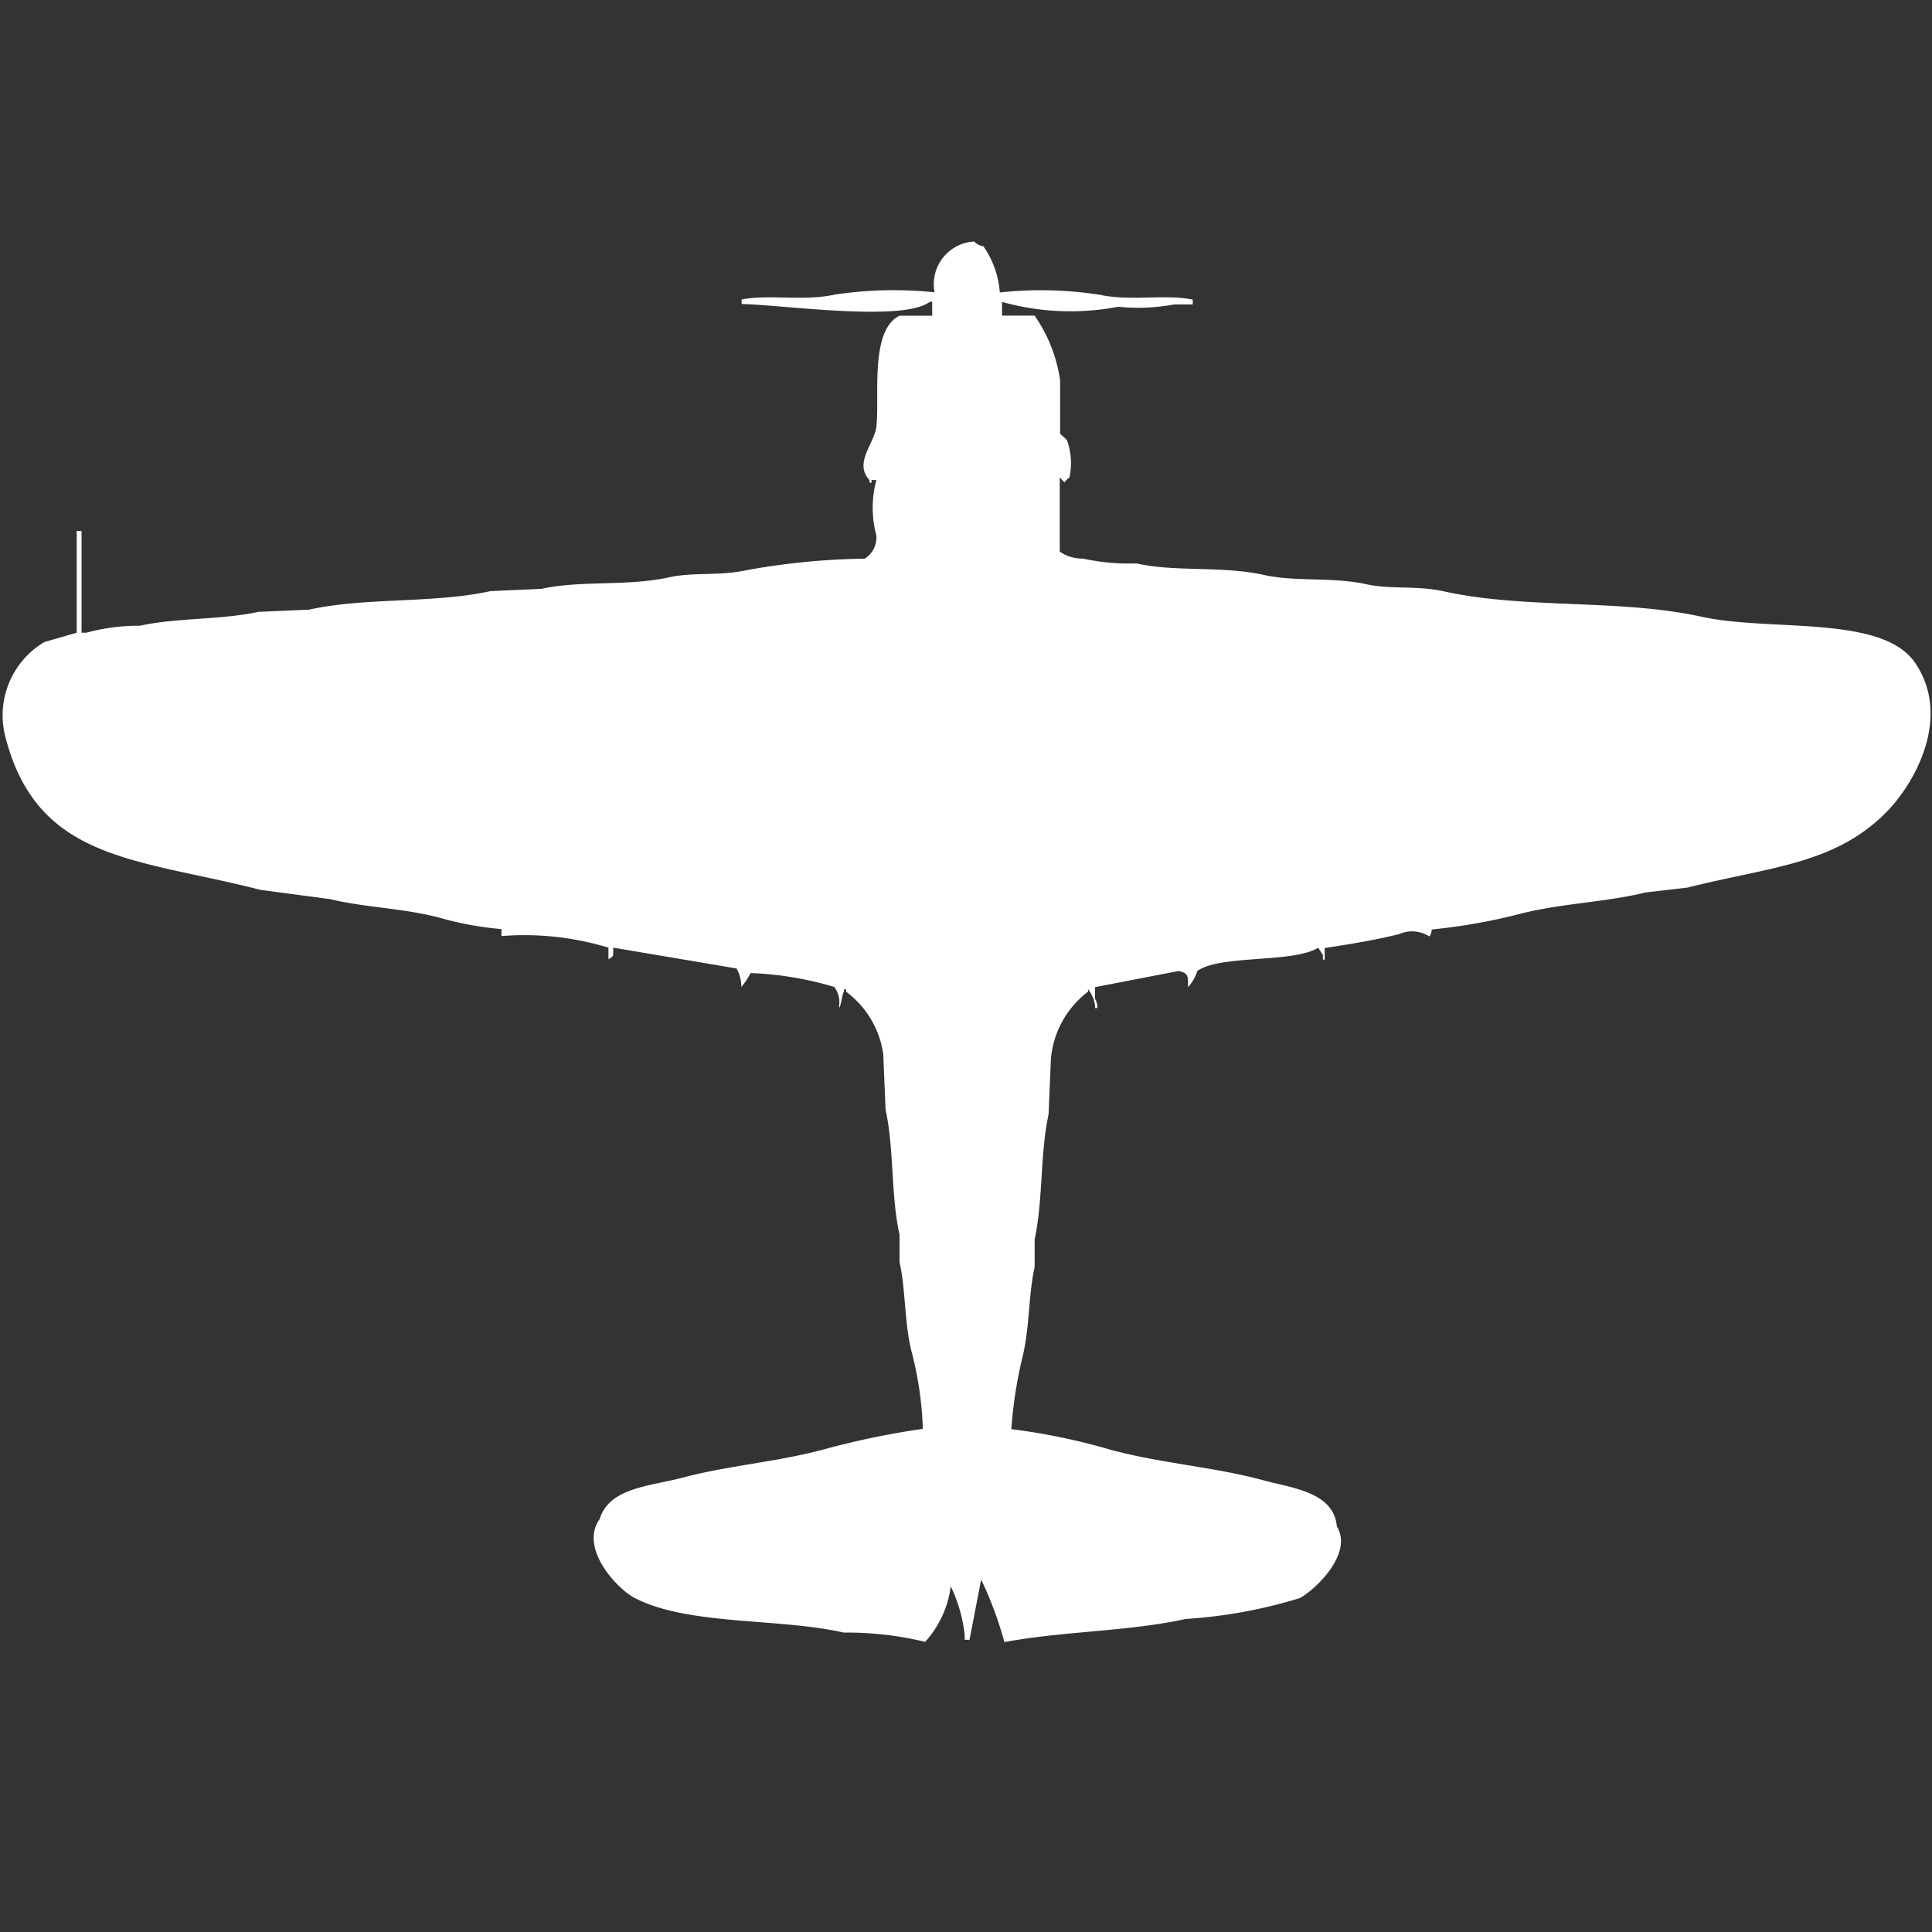 <svg width="40" height="40" viewBox="0 0 40 40" fill="#fff" xmlns="http://www.w3.org/2000/svg"><rect x="0" y="0" width="40" height="40" fill="#333333" stroke="none"/><path id="unit" fill-rule="evenodd" clip-rule="evenodd" d="M20.7,6.055a7.932,7.932,0,0,1,2.07.048c0.645,0.139,1.336-.019,1.925.1v0.1H24.308a4.034,4.034,0,0,1-1.155.048,5.258,5.258,0,0,1-2.407-.1V6.534H21.42a3.13,3.13,0,0,1,.529,1.342v1.1c0.009,0.024.128,0.11,0.144,0.144a1.4,1.4,0,0,1,.048.767,0.294,0.294,0,0,0-.1.1c-0.042-.035-0.054-0.06-0.1-0.1v1.534a0.823,0.823,0,0,0,.481.144,4.471,4.471,0,0,0,1.107.1c0.83,0.184,1.762.044,2.647,0.24,0.658,0.146,1.4.034,2.118,0.192,0.486,0.107,1.048.024,1.588,0.144,1.7,0.376,3.647.154,5.343,0.527,1.435,0.316,3.745-.048,4.428.959,0.754,1.111.009,2.487-.626,3.116-1.068,1.057-2.393,1.106-4.092,1.534l-0.866.1c-0.8.2-1.691,0.22-2.551,0.431a11.994,11.994,0,0,1-1.877.336,0.231,0.231,0,0,1-.048.144,0.661,0.661,0,0,0-.626-0.048c-0.474.119-1.025,0.21-1.54,0.288v0.24H27.389v-0.1c-0.033-.037-0.063-0.107-0.1-0.144-0.521.319-2.028,0.139-2.5,0.479a0.888,0.888,0,0,1-.192.335c0-.238.008-0.287-0.193-0.335l-1.733.335v0.24a0.322,0.322,0,0,1,.048.192H22.672V20.818a0.7,0.7,0,0,0-.144-0.336v0.048a1.959,1.959,0,0,0-.77,1.39l-0.048,1.15c-0.178.81-.112,1.776-0.289,2.588v0.575c-0.128.575-.1,1.2-0.241,1.822a8.971,8.971,0,0,0-.241,1.534,13.1,13.1,0,0,1,2.07.431c1.048,0.28,2.127.352,3.129,0.623,0.629,0.17,1.474.249,1.54,0.959,0.347,0.57-.458,1.321-0.77,1.486a10.219,10.219,0,0,1-2.359.431c-1.186.261-2.536,0.25-3.754,0.479a7.723,7.723,0,0,0-.481-1.294l-0.241,1.246h-0.1v-0.1a3.1,3.1,0,0,0-.289-1.007,2.111,2.111,0,0,1-.53,1.15,6.856,6.856,0,0,0-1.685-.192c-1.349-.308-3.218-0.14-4.332-0.719-0.37-.192-1.148-1.038-0.722-1.63,0.2-.656,1.039-0.679,1.733-0.863,0.924-.245,1.918-0.318,2.888-0.575a16.807,16.807,0,0,1,2.07-.431,7.151,7.151,0,0,0-.241-1.63c-0.144-.609-0.113-1.252-0.241-1.822V25.564c-0.182-.812-0.11-1.778-0.289-2.588q-0.024-.575-0.048-1.15a1.948,1.948,0,0,0-.77-1.294V20.483H17.473v0.048c-0.043.067-.052,0.269-0.1,0.335V20.818a0.516,0.516,0,0,0-.1-0.384,6.932,6.932,0,0,0-1.733-.288,1.492,1.492,0,0,1-.192.288,0.738,0.738,0,0,0-.1-0.383l-2.551-.431c-0.007.18,0.023,0.168-.1,0.24V19.62a5.994,5.994,0,0,0-2.214-.24V19.236A6.771,6.771,0,0,1,9.1,19c-0.762-.2-1.553-0.211-2.262-0.384l-1.444-.192C2.828,17.765.751,17.839,0.1,15.21a1.767,1.767,0,0,1,.818-1.917L1.588,13.1V10.992h0.1V13.1h0.1a4.033,4.033,0,0,1,1.107-.144c0.758-.169,1.689-0.12,2.455-0.288L6.4,12.622c1.18-.26,2.57-0.124,3.754-0.383l1.059-.048c0.831-.182,1.762-0.045,2.647-0.24,0.486-.107,1.047-0.025,1.588-0.144a14.555,14.555,0,0,1,2.455-.24,0.518,0.518,0,0,0,.241-0.479,2.227,2.227,0,0,1,0-1.15h-0.1V9.985C18,10.033,18,9.938,18,9.937c-0.326-.352.1-0.748,0.144-1.1,0.073-.594-0.146-2,0.481-2.3H19.3V6.246H19.254c-0.552.426-2.99,0.07-3.9,0.048V6.2c0.59-.111,1.281.042,1.925-0.1a8.179,8.179,0,0,1,2.07-.048A0.885,0.885,0,0,1,20.169,5a0.344,0.344,0,0,0,.192.1A1.908,1.908,0,0,1,20.7,6.055Z"/></svg>